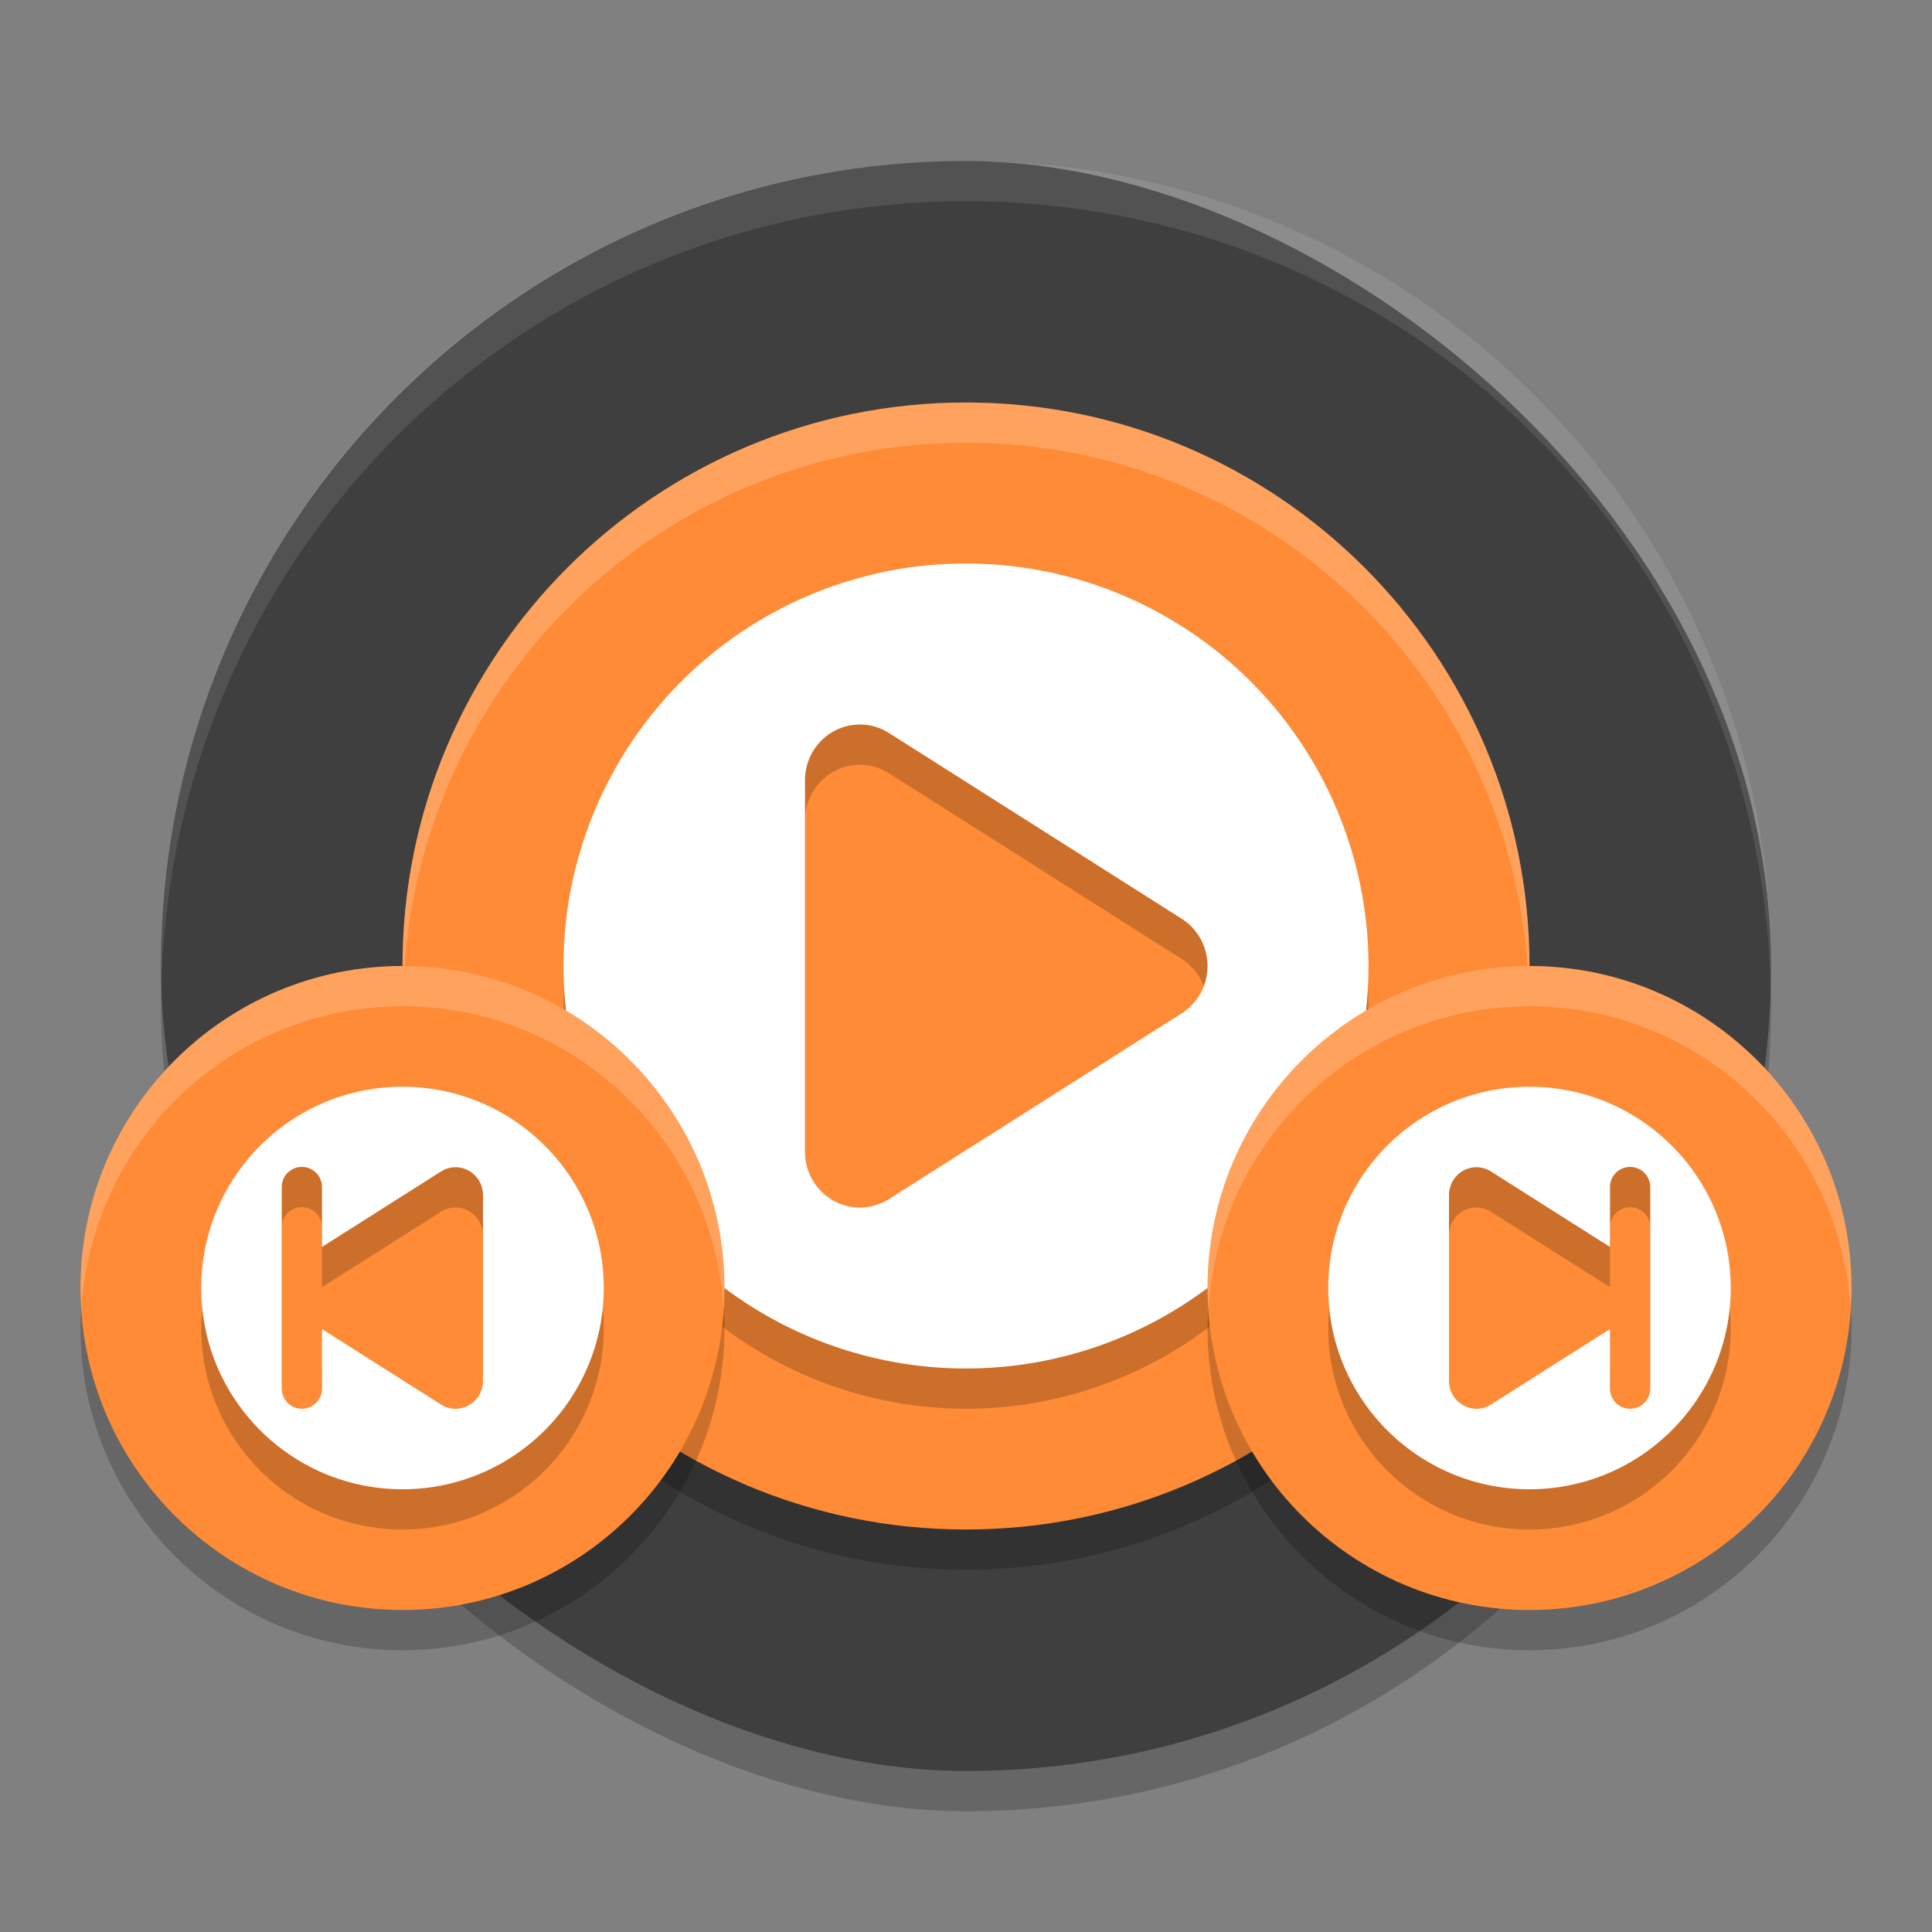 <svg xmlns="http://www.w3.org/2000/svg" width="48" height="48" version="1">
 <rect width="100%" height="100%" fill="#808080" stroke="none"/>
 <rect style="opacity:0.2" width="40" height="40" x="-45" y="-44" rx="20" ry="20" transform="matrix(0,-1,-1,0,0,0)"/>
 <rect style="fill:#3f3f3f" width="40" height="40" x="-44" y="-44" rx="20" ry="20" transform="matrix(0,-1,-1,0,0,0)"/>
 <path style="opacity:0.2" d="m 24,11 c -7.732,0 -14,6.268 -14,14 0,7.732 6.268,14 14,14 7.732,0 14,-6.268 14,-14 0,-7.732 -6.268,-14 -14,-14 z"/>
 <path style="fill:#ff8b36" d="m 24,10 c -7.732,0 -14,6.268 -14,14 0,7.732 6.268,14 14,14 7.732,0 14,-6.268 14,-14 0,-7.732 -6.268,-14 -14,-14 z"/>
 <path style="fill:#ffffff;opacity:0.2" d="M 24 10 C 16.268 10 10 16.268 10 24 C 10 24.169 10.019 24.333 10.025 24.5 C 10.291 17.002 16.437 11 24 11 C 31.563 11 37.709 17.002 37.975 24.5 C 37.981 24.333 38 24.169 38 24 C 38 16.268 31.732 10 24 10 z"/>
 <path style="opacity:0.2" d="M 24,15 A 10,10 0 0 0 14,25 10,10 0 0 0 24,35 10,10 0 0 0 34,25 10,10 0 0 0 24,15 Z m -2.693,4.002 a 1.364,1.385 0 0 1 0.779,0.209 l 3.637,2.307 3.637,2.309 a 1.364,1.385 0 0 1 0,2.348 l -3.637,2.309 -3.637,2.307 A 1.364,1.385 0 0 1 20,29.615 v -9.23 a 1.364,1.385 0 0 1 1.307,-1.383 z"/>
 <path style="fill:#ffffff" d="M 24,14 A 10,10 0 0 0 14,24 10,10 0 0 0 24,34 10,10 0 0 0 34,24 10,10 0 0 0 24,14 Z m -2.693,4.002 a 1.364,1.385 0 0 1 0.779,0.209 l 3.637,2.307 3.637,2.309 a 1.364,1.385 0 0 1 0,2.348 l -3.637,2.309 -3.637,2.307 A 1.364,1.385 0 0 1 20,28.615 v -9.23 a 1.364,1.385 0 0 1 1.307,-1.383 z"/>
 <path style="opacity:0.2" d="m 38,25 c -4.418,0 -8,3.582 -8,8 0,4.418 3.582,8 8,8 4.418,0 8,-3.582 8,-8 0,-4.418 -3.582,-8 -8,-8 z"/>
 <path style="fill:#ff8b36" d="m 38,24 c -4.418,0 -8,3.582 -8,8 0,4.418 3.582,8 8,8 4.418,0 8,-3.582 8,-8 0,-4.418 -3.582,-8 -8,-8 z"/>
 <path style="opacity:0.2" d="m 38,28 c -2.761,0 -5,2.239 -5,5 0,2.761 2.239,5 5,5 2.761,0 5,-2.239 5,-5 0,-2.761 -2.239,-5 -5,-5 z m 2.492,1.992 A 0.5,0.5 0 0 1 41,30.5 v 5 a 0.5,0.5 0 1 1 -1,0 v -1.48 l -1.139,0.723 -1.818,1.152 C 36.589,36.182 36,35.85 36,35.307 V 30.693 C 36,30.322 36.289,30.016 36.654,30 c 0.137,-0.006 0.272,0.032 0.389,0.105 L 38.861,31.258 40,31.98 V 30.5 a 0.5,0.5 0 0 1 0.492,-0.508 z"/>
 <path style="fill:#ffffff" d="m 38,27 c -2.761,0 -5,2.239 -5,5 0,2.761 2.239,5 5,5 2.761,0 5,-2.239 5,-5 0,-2.761 -2.239,-5 -5,-5 z m 2.492,1.992 A 0.5,0.5 0 0 1 41,29.5 v 5 a 0.5,0.5 0 1 1 -1,0 v -1.48 l -1.139,0.723 -1.818,1.152 C 36.589,35.182 36,34.85 36,34.307 V 29.693 C 36,29.322 36.289,29.016 36.654,29 c 0.137,-0.006 0.272,0.032 0.389,0.105 L 38.861,30.258 40,30.98 V 29.5 a 0.5,0.5 0 0 1 0.492,-0.508 z"/>
 <path style="fill:#ffffff;opacity:0.1" d="M 24 4 C 12.92 4 4 12.92 4 24 C 4 24.168 4.008 24.333 4.012 24.5 C 4.276 13.654 13.088 5 24 5 C 34.912 5 43.724 13.654 43.988 24.5 C 43.992 24.333 44 24.168 44 24 C 44 12.92 35.08 4 24 4 z"/>
 <path style="opacity:0.2;fill:#ffffff" d="m 38,24 c -4.418,0 -8,3.582 -8,8 0,0.169 0.015,0.334 0.025,0.5 0.259,-4.184 3.725,-7.5 7.975,-7.5 4.25,0 7.715,3.316 7.975,7.5 C 45.985,32.334 46,32.169 46,32 46,27.582 42.418,24 38,24 Z"/>
 <path style="opacity:0.2" d="m 10,25 c -4.418,0 -8,3.582 -8,8 0,4.418 3.582,8 8,8 4.418,0 8,-3.582 8,-8 0,-4.418 -3.582,-8 -8,-8 z"/>
 <path style="fill:#ff8b36" d="m 10,24 c -4.418,0 -8,3.582 -8,8 0,4.418 3.582,8 8,8 4.418,0 8,-3.582 8,-8 0,-4.418 -3.582,-8 -8,-8 z"/>
 <path style="opacity:0.2" d="m 10,28 c 2.761,0 5,2.239 5,5 0,2.761 -2.239,5 -5,5 -2.761,0 -5,-2.239 -5,-5 0,-2.761 2.239,-5 5,-5 z M 7.508,29.992 A 0.5,0.5 0 0 0 7,30.5 v 5 a 0.5,0.5 0 1 0 1,0 v -1.48 l 1.139,0.723 1.818,1.152 C 11.411,36.182 12,35.85 12,35.307 V 30.693 C 12,30.322 11.711,30.016 11.346,30 11.208,29.994 11.074,30.032 10.957,30.105 L 9.139,31.258 8,31.98 V 30.5 A 0.5,0.5 0 0 0 7.508,29.992 Z"/>
 <path style="fill:#ffffff" d="m 10,27 c 2.761,0 5,2.239 5,5 0,2.761 -2.239,5 -5,5 -2.761,0 -5,-2.239 -5,-5 0,-2.761 2.239,-5 5,-5 z M 7.508,28.992 A 0.5,0.5 0 0 0 7,29.5 v 5 a 0.5,0.5 0 1 0 1,0 v -1.48 l 1.139,0.723 1.818,1.152 C 11.411,35.182 12,34.85 12,34.307 V 29.693 C 12,29.322 11.711,29.016 11.346,29 11.208,28.994 11.074,29.032 10.957,29.105 L 9.139,30.258 8,30.98 V 29.5 A 0.5,0.5 0 0 0 7.508,28.992 Z"/>
 <path style="opacity:0.2;fill:#ffffff" d="m 10,24 c -4.418,0 -8,3.582 -8,8 0,0.169 0.015,0.334 0.025,0.5 C 2.285,28.316 5.75,25 10,25 c 4.25,0 7.715,3.316 7.975,7.5 C 17.985,32.334 18,32.169 18,32 18,27.582 14.418,24 10,24 Z"/>
</svg>
